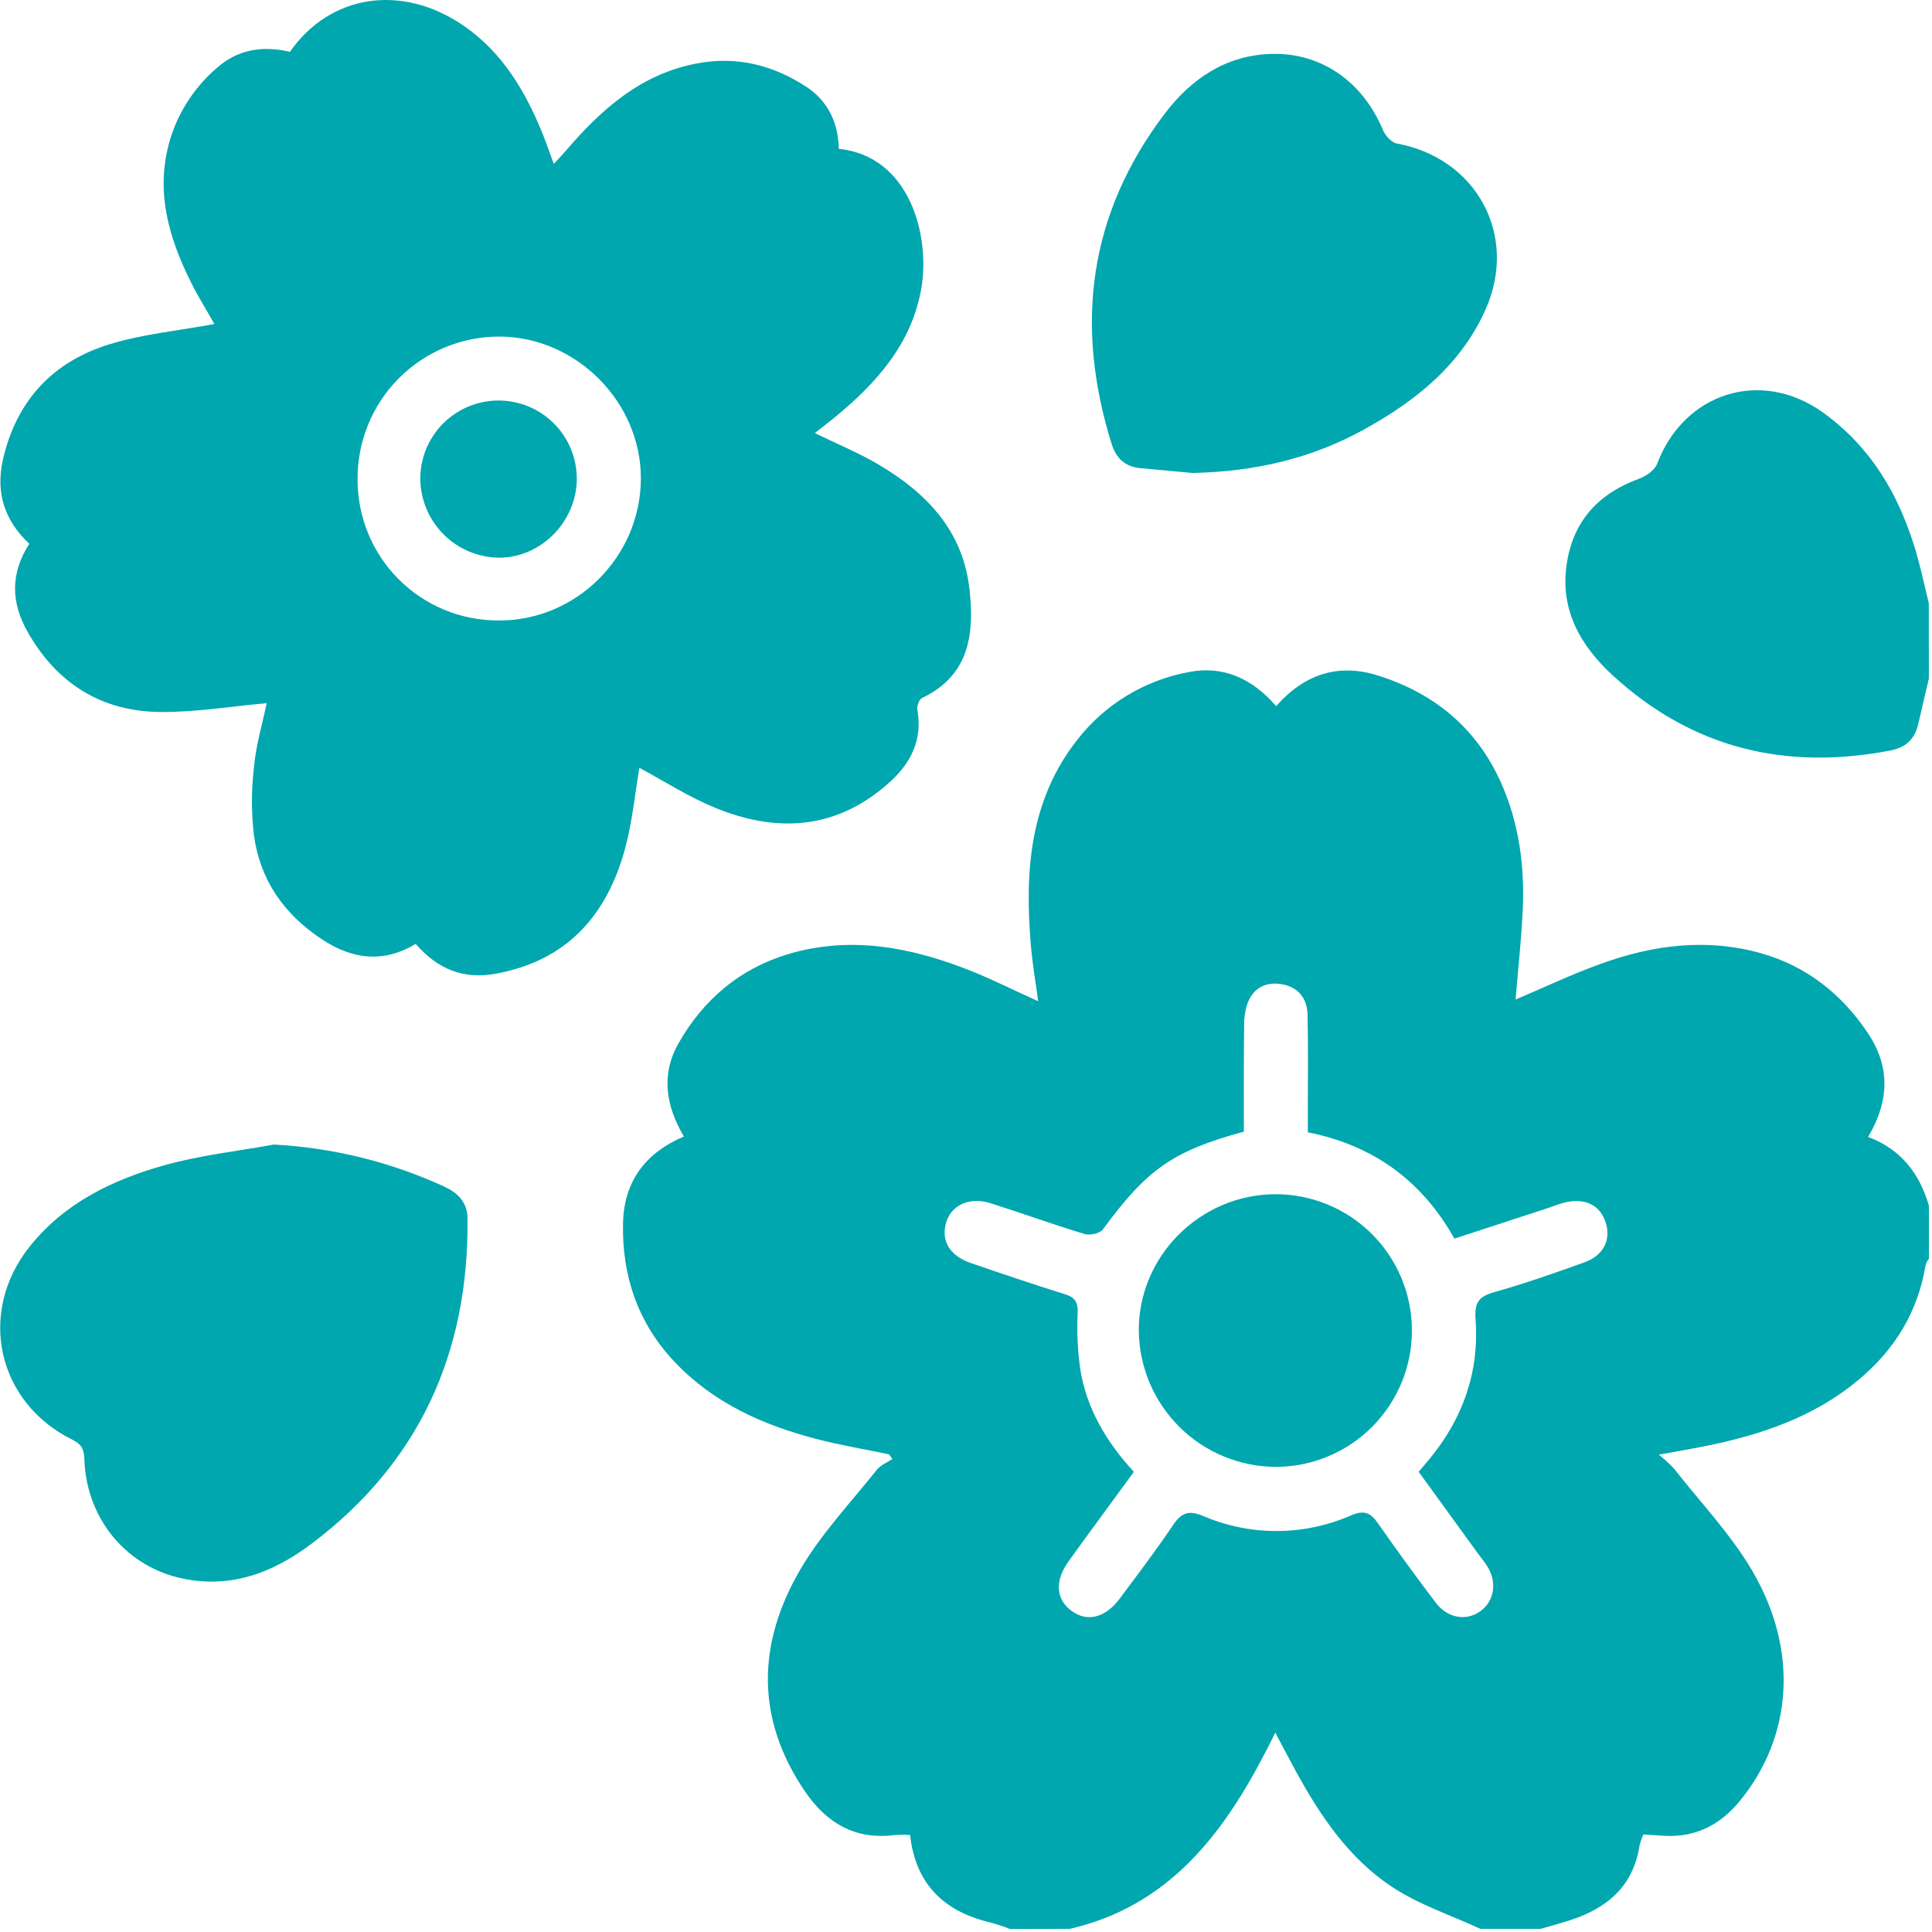 <?xml version="1.0" encoding="UTF-8"?> <svg xmlns="http://www.w3.org/2000/svg" width="512" height="512" viewBox="0 0 512 512" fill="none"><g clip-path="url(#clip0_2645_502)"><path d="M267.651 511.201C266.014 510.559 264.345 510.001 262.651 509.531C250.391 506.681 242.651 499.531 241.181 486.291C239.849 486.206 238.513 486.206 237.181 486.291C226.751 487.671 219.111 483.181 213.421 474.881C200.141 455.501 200.661 435.411 212.161 415.821C217.731 406.331 225.511 398.131 232.421 389.451C233.421 388.221 235.121 387.571 236.501 386.661L235.601 385.411C229.181 384.071 222.691 382.991 216.341 381.341C202.171 377.651 189.081 371.801 178.791 360.931C169.031 350.611 164.791 338.081 165.111 324.101C165.351 313.291 170.831 305.631 181.231 301.181C176.461 293.071 175.101 284.801 179.801 276.511C186.381 264.901 196.041 256.731 208.801 252.871C225.501 247.871 241.671 251.061 257.401 257.331C263.241 259.661 268.861 262.521 275.131 265.331C274.461 260.331 273.631 255.571 273.211 250.781C271.521 231.171 272.761 212.151 285.621 195.871C292.894 186.619 303.276 180.32 314.841 178.141C324.041 176.261 331.841 179.771 338.201 187.141C345.551 178.741 354.551 175.681 365.151 179.011C380.151 183.731 391.401 193.011 397.851 207.571C402.581 218.271 404.071 229.571 403.541 241.151C403.171 249.071 402.291 256.971 401.641 264.891C409.121 261.721 416.551 258.181 424.251 255.411C438.091 250.411 452.251 248.541 466.751 252.641C478.751 256.051 488.021 263.401 494.911 273.641C500.911 282.471 500.801 291.691 495.061 301.301C503.731 304.521 508.711 310.971 511.181 319.531V333.531C510.804 334.054 510.507 334.63 510.301 335.241C508.301 347.581 502.181 357.581 492.671 365.561C481.981 374.561 469.331 379.331 455.921 382.381C450.871 383.531 445.731 384.381 439.611 385.501C441.026 386.635 442.363 387.865 443.611 389.181C450.661 398.181 458.711 406.591 464.421 416.371C476.791 437.541 474.971 460.371 460.991 477.371C455.561 483.981 448.641 487.241 439.991 486.431C438.521 486.301 437.041 486.261 435.481 486.171C435.07 487.143 434.735 488.146 434.481 489.171C432.781 500.041 425.701 505.831 415.821 508.961C413.331 509.751 410.821 510.431 408.311 511.161H392.311C384.441 507.511 375.981 504.751 368.831 500.001C357.441 492.451 349.831 481.161 343.351 469.271C341.591 466.051 339.901 462.791 337.961 459.161C336.961 461.251 336.201 462.731 335.441 464.161C324.021 486.311 309.561 505.161 283.531 511.161L267.651 511.201ZM329.651 299.901C310.781 305.011 303.961 309.901 292.301 325.781C291.521 326.861 288.871 327.461 287.461 327.041C279.071 324.501 270.811 321.501 262.461 318.851C257.091 317.151 252.341 319.241 250.861 323.601C249.191 328.531 251.511 332.731 257.201 334.691C265.501 337.541 273.821 340.361 282.201 342.971C284.901 343.811 285.681 345.071 285.591 347.921C285.351 352.885 285.579 357.86 286.271 362.781C287.941 373.341 293.271 382.231 300.491 390.051C294.541 398.191 288.821 405.941 283.191 413.751C279.441 418.951 279.801 423.861 283.991 426.921C288.181 429.981 292.991 428.711 296.791 423.571C301.561 417.171 306.391 410.821 310.841 404.211C313.051 400.901 314.951 400.141 318.841 401.751C325.041 404.41 331.722 405.768 338.468 405.738C345.215 405.709 351.883 404.294 358.061 401.581C361.721 400.041 363.301 401.001 365.271 403.821C370.211 410.901 375.294 417.884 380.521 424.771C383.691 428.931 388.711 429.661 392.401 426.921C396.091 424.181 396.791 419.151 394.041 414.921C393.331 413.811 392.461 412.791 391.681 411.711C386.441 404.504 381.201 397.281 375.961 390.041C377.141 388.641 377.961 387.651 378.841 386.631C387.681 375.921 392.051 363.551 391.041 349.771C390.691 344.981 391.991 343.561 396.171 342.381C404.171 340.121 411.961 337.381 419.771 334.581C424.881 332.771 426.971 328.701 425.561 324.071C424.151 319.441 420.141 317.401 414.841 318.641C413.231 319.021 411.691 319.641 410.121 320.181L385.431 328.251C376.761 312.791 363.851 303.501 346.591 300.071V293.811C346.591 285.501 346.711 277.191 346.511 268.881C346.411 264.331 343.801 261.371 339.251 260.761C334.941 260.191 331.801 262.201 330.431 266.381C329.915 268.123 329.672 269.934 329.711 271.751C329.591 281.001 329.631 290.321 329.631 299.901H329.651Z" fill="#00A7AE"></path><path d="M511.169 179.84C510.229 183.84 509.269 187.84 508.349 191.9C507.429 195.96 504.969 198.13 500.919 198.9C473.189 204.25 448.449 198.3 427.459 179.05C418.799 171.1 413.239 161.47 415.259 149.05C417.089 137.8 423.789 130.74 434.349 126.87C436.229 126.18 438.539 124.62 439.179 122.87C446.249 104.12 466.679 97.48 483.179 109.37C497.429 119.63 505.029 134.45 509.099 151.25C509.799 154.11 510.469 156.98 511.149 159.85L511.169 179.84Z" fill="#00A7AE"></path><path d="M70.69 186.349C61.39 187.179 52.05 188.739 42.69 188.689C27.01 188.609 15.13 181.219 7.34 167.499C2.96 159.789 2.64 152.089 7.77 144.099C1.34 138.099 -1.23 130.769 0.77 121.809C4.37 106.119 14.03 95.809 29.07 91.219C37.99 88.489 47.47 87.609 56.81 85.869C55.07 82.689 52.69 78.999 50.71 74.999C44.6 62.869 41 50.289 45.17 36.649C47.469 29.305 51.816 22.769 57.7 17.809C63.3 12.929 69.87 12.119 76.83 13.729C87.53 -1.561 106.58 -4.401 122.88 6.829C133.15 13.899 139.18 24.109 143.76 35.349C144.76 37.789 145.58 40.289 146.76 43.429C148.01 42.079 148.96 41.109 149.84 40.079C159.28 29.019 169.84 19.579 184.75 16.799C195.24 14.799 204.92 17.259 213.7 23.019C219.49 26.819 222.17 32.649 222.29 39.439C241.4 41.439 246.48 62.889 244.18 76.309C241.64 91.139 232.25 101.539 221.12 110.689C219.49 112.029 217.81 113.289 215.93 114.769C221.78 117.619 227.43 119.949 232.66 123.009C245.49 130.549 255.25 140.619 256.94 156.279C258.23 168.119 256.88 178.999 244.37 184.959C243.6 185.319 242.94 187.099 243.11 188.069C244.51 195.929 241.5 202.069 235.89 207.179C222.01 219.789 206.18 220.919 189.52 214.069C182.52 211.199 176.09 207.069 169.44 203.479C168.26 210.369 167.58 217.759 165.67 224.819C160.87 242.569 150.26 254.609 131.34 258.049C122.78 259.599 116.02 256.859 110.15 250.139C101.6 255.299 93.29 254.279 85.15 248.819C75.15 242.169 68.89 233.119 67.29 221.309C66.594 215.389 66.594 209.409 67.29 203.489C67.79 197.609 69.52 191.849 70.69 186.349ZM94.77 126.999C94.74 131.91 95.684 136.778 97.545 141.323C99.407 145.867 102.149 149.998 105.615 153.478C109.08 156.957 113.2 159.716 117.737 161.596C122.274 163.476 127.139 164.438 132.05 164.429C152.69 164.609 169.82 147.529 169.84 126.759C169.84 106.469 152.66 89.249 132.33 89.199C127.375 89.194 122.469 90.169 117.894 92.07C113.319 93.971 109.165 96.759 105.674 100.273C102.182 103.787 99.42 107.958 97.549 112.546C95.677 117.133 94.733 122.045 94.77 126.999Z" fill="#00A7AE"></path><path d="M72.54 303.32C88.102 304.138 103.37 307.887 117.54 314.37C121.33 316.11 123.85 318.53 123.9 322.96C124.25 358.53 111.09 387.67 82.43 409.21C72 417.06 60.29 421.34 47 418C32.73 414.42 22.82 401.85 22.36 386.66C22.28 383.96 21.5 382.66 19.05 381.47C-0.76 371.62 -6.03 347.89 7.77 330.47C16.93 318.91 29.67 312.71 43.39 308.85C52.84 306.17 62.79 305.11 72.54 303.32Z" fill="#00A7AE"></path><path d="M316.001 125.341C311.381 124.911 306.761 124.501 302.141 124.061C298.211 123.681 295.791 121.451 294.641 117.771C284.741 86.251 288.421 56.831 308.641 30.161C315.641 20.931 324.721 14.711 336.731 14.291C350.051 13.831 361.131 21.611 366.481 34.431C367.111 35.921 368.741 37.771 370.171 38.031C391.171 41.871 402.411 62.191 393.761 81.851C387.251 96.641 375.181 106.271 361.421 113.851C347.661 121.431 332.761 125.001 316.001 125.341Z" fill="#00A7AE"></path><path d="M338.281 388.739C328.701 388.748 319.502 384.986 312.673 378.266C305.845 371.546 301.936 362.409 301.791 352.829C301.581 333.099 317.871 316.639 337.791 316.479C342.536 316.446 347.241 317.347 351.637 319.132C356.033 320.917 360.035 323.55 363.414 326.881C366.792 330.213 369.482 334.177 371.328 338.547C373.175 342.918 374.143 347.61 374.176 352.354C374.21 357.099 373.308 361.804 371.523 366.2C369.739 370.596 367.105 374.598 363.774 377.977C360.443 381.356 356.479 384.045 352.108 385.892C347.737 387.738 343.046 388.706 338.301 388.739H338.281Z" fill="#00A7AE"></path><path d="M152.859 126.801C152.859 138.101 143.579 147.651 132.459 147.801C126.905 147.793 121.578 145.597 117.632 141.689C113.686 137.78 111.439 132.474 111.379 126.921C111.368 121.42 113.543 116.141 117.425 112.244C121.307 108.347 126.578 106.151 132.079 106.141C137.58 106.13 142.859 108.305 146.756 112.187C150.653 116.069 152.848 121.34 152.859 126.841V126.801Z" fill="#00A7AE"></path></g><defs><clipPath id="clip0_2645_502"><rect width="511.17" height="511.2" fill="white"></rect></clipPath></defs></svg> 